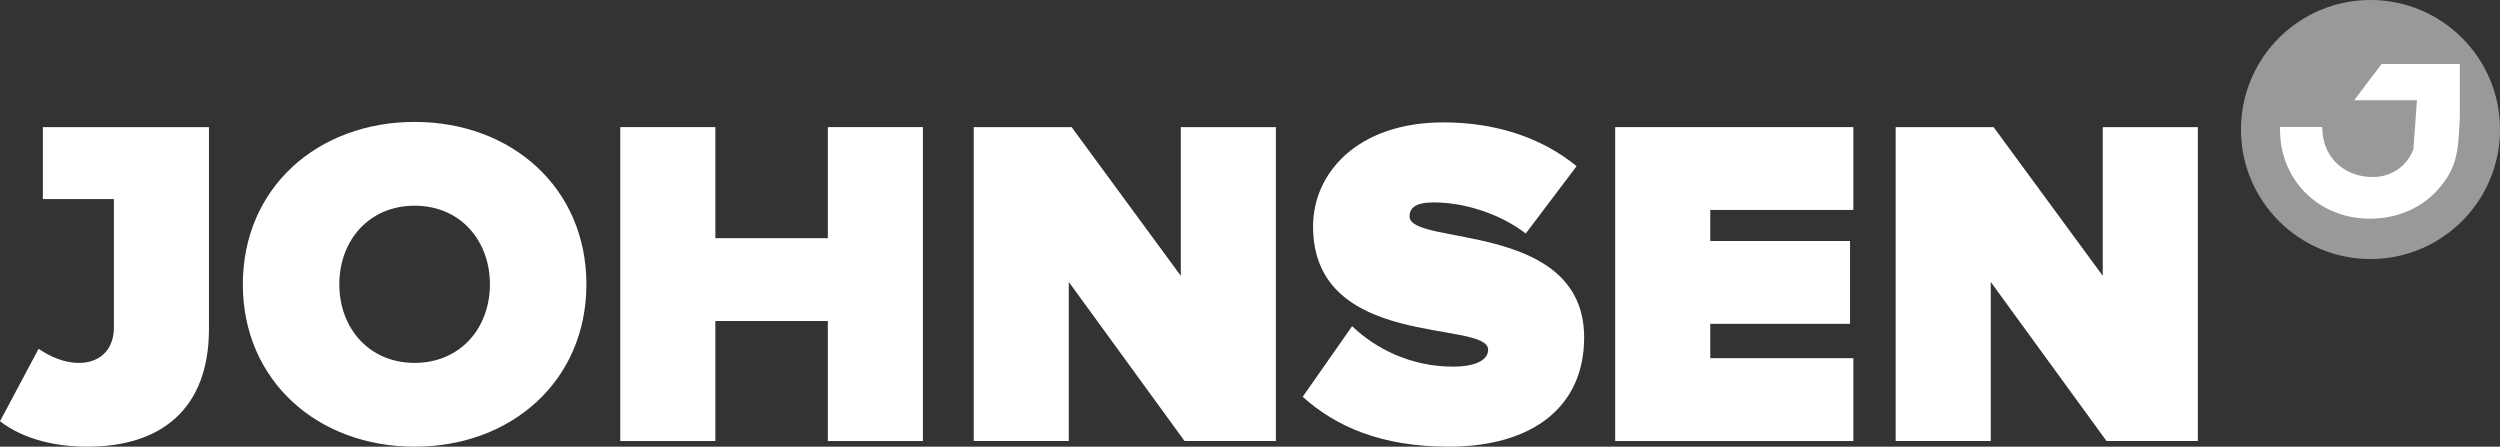 <?xml version="1.0" encoding="utf-8"?>
<!-- Generator: Adobe Illustrator 16.0.4, SVG Export Plug-In . SVG Version: 6.00 Build 0)  -->
<!DOCTYPE svg PUBLIC "-//W3C//DTD SVG 1.1//EN" "http://www.w3.org/Graphics/SVG/1.1/DTD/svg11.dtd">
<svg version="1.1" id="Layer_1" xmlns="http://www.w3.org/2000/svg" xmlns:xlink="http://www.w3.org/1999/xlink" x="0px" y="0px"
	 width="352.424px" height="62.967px" viewBox="0 0 352.424 62.967" enable-background="new 0 0 352.424 62.967"
	 xml:space="preserve">
<rect x="0" y="0" width="352.424" height="62.967" fill="#333333" stroke="none"/>
<g>
	<path fill="#FFFFFF" d="M58.449,17.188c-13.667,0-24.216,9.288-24.216,22.889c0,13.602,10.549,22.891,24.216,22.891
		s24.216-9.289,24.216-22.891C82.665,26.477,72.116,17.188,58.449,17.188 M58.449,51.157c-6.436,0-10.615-4.91-10.615-11.08
		s4.179-11.08,10.615-11.08c6.435,0,10.615,4.91,10.615,11.08S64.884,51.157,58.449,51.157"/>
	<polygon fill="#FFFFFF" points="296.426,17.919 296.426,38.884 281.034,17.919 267.234,17.919 267.234,62.171 280.636,62.171 
		280.636,39.746 296.956,62.171 309.827,62.171 309.827,17.919 	"/>
	<path fill="#FFFFFF" d="M6.045,17.919v10.146h10.01v18.118c0,3.117-1.99,4.975-4.909,4.975c-2.256,0-4.246-0.996-5.706-1.99
		L0,59.384c3.45,2.653,8.028,3.583,12.34,3.583c10.283,0,17.117-5.24,17.117-16.586V17.919H6.045z"/>
	<path fill="#FFFFFF" d="M198.701,30.523c0-1.128,0.729-1.99,3.383-1.99c4.18,0,9.156,1.46,13.004,4.379l7.165-9.488
		c-5.042-4.113-11.544-6.17-18.774-6.17c-12.143,0-18.379,7.166-18.379,14.663c0,17.448,24.681,13.136,24.681,17.382
		c0,1.725-2.388,2.388-4.909,2.388c-5.971,0-10.947-2.52-14.264-5.705l-6.968,9.951c4.712,4.247,11.146,7.033,20.567,7.033
		c11.876,0,19.108-5.639,19.108-15.393C223.315,31.121,198.701,34.704,198.701,30.523"/>
	<polygon fill="#FFFFFF" points="227.693,62.171 261.263,62.171 261.263,50.493 241.095,50.493 241.095,45.65 260.799,45.65 
		260.799,33.975 241.095,33.975 241.095,29.596 261.263,29.596 261.263,17.919 227.693,17.919 	"/>
	<polygon fill="#FFFFFF" points="116.699,33.575 100.843,33.575 100.843,17.918 87.441,17.918 87.441,62.172 100.843,62.172 
		100.843,45.254 116.699,45.254 116.699,62.172 130.101,62.172 130.101,17.918 116.699,17.918 	"/>
	<polygon fill="#FFFFFF" points="166.457,38.884 151.065,17.919 137.265,17.919 137.265,62.171 150.667,62.171 150.667,39.745 
		166.988,62.171 179.859,62.171 179.859,17.919 166.457,17.919 	"/>
	<path fill="#FFFFFF" fill-opacity="0.5" d="M334.167,36.514c10.083,0,18.257-8.174,18.257-18.257S344.25,0,334.167,0
		S315.91,8.174,315.91,18.257S324.084,36.514,334.167,36.514"/>
	<path fill="#FFFFFF" d="M340.221,21.019c-0.895,2.426-3.094,3.933-5.738,3.933c-3.898,0-6.807-2.592-7.072-6.302l-0.053-0.743
		h-5.953l0.023,0.822c0.192,6.897,5.624,12.098,12.635,12.098c4.119,0,7.713-1.668,10.113-4.692
		c2.207-2.722,2.344-5.204,2.503-8.077c0.023-0.414,0.047-0.841,0.079-1.338v-2.585V9.021h-11.031l-3.854,5.114h8.841"/>
</g>
</svg>
